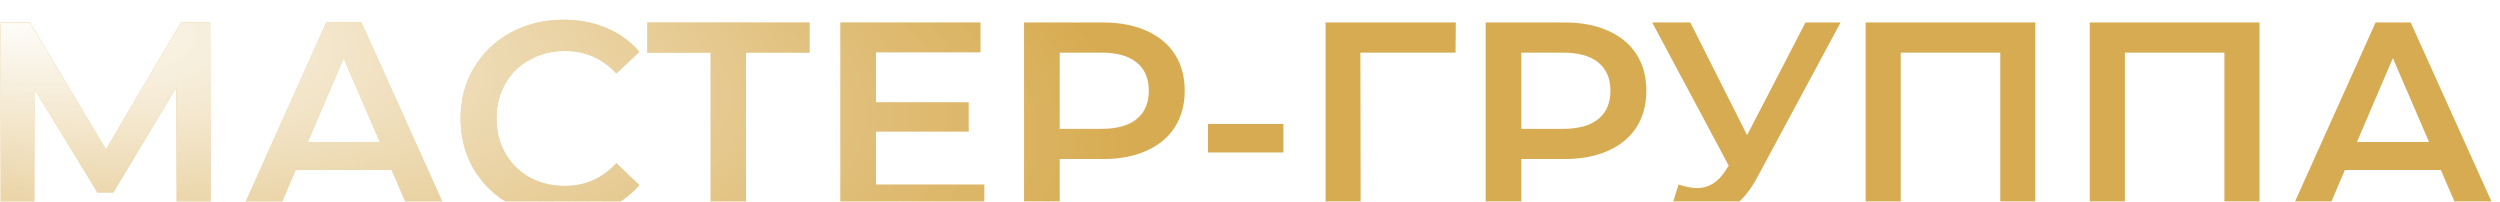 <?xml version="1.0" encoding="UTF-8"?> <svg xmlns="http://www.w3.org/2000/svg" width="434" height="35" viewBox="0 0 434 35" fill="none"> <g filter="url(#filter0_i_501_395)"> <path d="M30.672 34L30.624 11.914L19.676 30.192H16.915L5.967 12.199V34H0.112V0.68H5.206L18.391 22.719L31.433 0.68H36.479L36.574 34H30.672ZM67.985 26.289H51.325L48.04 34H41.662L56.656 0.68H62.749L77.79 34H71.317L67.985 26.289ZM65.938 21.434L59.655 6.868L53.419 21.434H65.938ZM97.762 34.476C94.399 34.476 91.352 33.746 88.623 32.286C85.926 30.795 83.8 28.748 82.245 26.146C80.722 23.544 79.96 20.608 79.96 17.34C79.96 14.072 80.737 11.136 82.292 8.534C83.847 5.932 85.973 3.901 88.671 2.441C91.4 0.95 94.446 0.204 97.81 0.204C100.539 0.204 103.03 0.68 105.283 1.632C107.536 2.584 109.44 3.964 110.995 5.773L106.997 9.534C104.585 6.931 101.618 5.63 98.096 5.63C95.811 5.63 93.764 6.138 91.955 7.154C90.146 8.137 88.734 9.518 87.719 11.295C86.703 13.072 86.195 15.087 86.195 17.34C86.195 19.593 86.703 21.608 87.719 23.385C88.734 25.162 90.146 26.558 91.955 27.574C93.764 28.558 95.811 29.05 98.096 29.05C101.618 29.05 104.585 27.733 106.997 25.099L110.995 28.907C109.44 30.716 107.52 32.096 105.236 33.048C102.982 34 100.491 34.476 97.762 34.476ZM140.549 5.916H129.506V34H123.366V5.916H112.37V0.68H140.549V5.916ZM170.876 28.812V34H145.886V0.68H170.21V5.868H152.074V14.532H168.163V19.625H152.074V28.812H170.876ZM191.483 0.68C194.371 0.68 196.878 1.156 199.004 2.108C201.162 3.06 202.812 4.425 203.955 6.202C205.097 7.979 205.668 10.089 205.668 12.532C205.668 14.944 205.097 17.054 203.955 18.863C202.812 20.64 201.162 22.005 199.004 22.957C196.878 23.909 194.371 24.385 191.483 24.385H183.963V34H177.775V0.68H191.483ZM191.198 19.149C193.895 19.149 195.942 18.578 197.338 17.435C198.734 16.293 199.433 14.659 199.433 12.532C199.433 10.406 198.734 8.772 197.338 7.63C195.942 6.487 193.895 5.916 191.198 5.916H183.963V19.149H191.198ZM209.708 18.292H222.798V23.242H209.708V18.292ZM252.679 5.916H236.162L236.21 34H230.117V0.68H252.727L252.679 5.916ZM271.622 0.68C274.51 0.68 277.017 1.156 279.143 2.108C281.301 3.06 282.951 4.425 284.094 6.202C285.236 7.979 285.807 10.089 285.807 12.532C285.807 14.944 285.236 17.054 284.094 18.863C282.951 20.64 281.301 22.005 279.143 22.957C277.017 23.909 274.51 24.385 271.622 24.385H264.102V34H257.914V0.68H271.622ZM271.337 19.149C274.034 19.149 276.081 18.578 277.477 17.435C278.873 16.293 279.572 14.659 279.572 12.532C279.572 10.406 278.873 8.772 277.477 7.63C276.081 6.487 274.034 5.916 271.337 5.916H264.102V19.149H271.337ZM319.525 0.68L305.055 27.574C303.785 29.954 302.262 31.747 300.485 32.953C298.74 34.127 296.836 34.714 294.773 34.714C293.123 34.714 291.489 34.365 289.87 33.667L291.394 28.812C292.695 29.224 293.774 29.43 294.63 29.43C296.63 29.43 298.28 28.399 299.581 26.336L300.104 25.527L286.824 0.68H293.44L303.294 20.244L313.432 0.68H319.525ZM353.34 0.68V34H347.248V5.916H329.969V34H323.876V0.68H353.34ZM392.248 0.68V34H386.155V5.916H368.876V34H362.783V0.68H392.248ZM423.73 26.289H407.07L403.785 34H397.407L412.401 0.68H418.494L433.535 34H427.062L423.73 26.289ZM421.683 21.434L415.4 6.868L409.164 21.434H421.683Z" fill="#D7AB51"></path> <path d="M30.672 34L30.624 11.914L19.676 30.192H16.915L5.967 12.199V34H0.112V0.68H5.206L18.391 22.719L31.433 0.68H36.479L36.574 34H30.672ZM67.985 26.289H51.325L48.04 34H41.662L56.656 0.68H62.749L77.79 34H71.317L67.985 26.289ZM65.938 21.434L59.655 6.868L53.419 21.434H65.938ZM97.762 34.476C94.399 34.476 91.352 33.746 88.623 32.286C85.926 30.795 83.8 28.748 82.245 26.146C80.722 23.544 79.96 20.608 79.96 17.34C79.96 14.072 80.737 11.136 82.292 8.534C83.847 5.932 85.973 3.901 88.671 2.441C91.4 0.95 94.446 0.204 97.81 0.204C100.539 0.204 103.03 0.68 105.283 1.632C107.536 2.584 109.44 3.964 110.995 5.773L106.997 9.534C104.585 6.931 101.618 5.63 98.096 5.63C95.811 5.63 93.764 6.138 91.955 7.154C90.146 8.137 88.734 9.518 87.719 11.295C86.703 13.072 86.195 15.087 86.195 17.34C86.195 19.593 86.703 21.608 87.719 23.385C88.734 25.162 90.146 26.558 91.955 27.574C93.764 28.558 95.811 29.05 98.096 29.05C101.618 29.05 104.585 27.733 106.997 25.099L110.995 28.907C109.44 30.716 107.52 32.096 105.236 33.048C102.982 34 100.491 34.476 97.762 34.476ZM140.549 5.916H129.506V34H123.366V5.916H112.37V0.68H140.549V5.916ZM170.876 28.812V34H145.886V0.68H170.21V5.868H152.074V14.532H168.163V19.625H152.074V28.812H170.876ZM191.483 0.68C194.371 0.68 196.878 1.156 199.004 2.108C201.162 3.06 202.812 4.425 203.955 6.202C205.097 7.979 205.668 10.089 205.668 12.532C205.668 14.944 205.097 17.054 203.955 18.863C202.812 20.64 201.162 22.005 199.004 22.957C196.878 23.909 194.371 24.385 191.483 24.385H183.963V34H177.775V0.68H191.483ZM191.198 19.149C193.895 19.149 195.942 18.578 197.338 17.435C198.734 16.293 199.433 14.659 199.433 12.532C199.433 10.406 198.734 8.772 197.338 7.63C195.942 6.487 193.895 5.916 191.198 5.916H183.963V19.149H191.198ZM209.708 18.292H222.798V23.242H209.708V18.292ZM252.679 5.916H236.162L236.21 34H230.117V0.68H252.727L252.679 5.916ZM271.622 0.68C274.51 0.68 277.017 1.156 279.143 2.108C281.301 3.06 282.951 4.425 284.094 6.202C285.236 7.979 285.807 10.089 285.807 12.532C285.807 14.944 285.236 17.054 284.094 18.863C282.951 20.64 281.301 22.005 279.143 22.957C277.017 23.909 274.51 24.385 271.622 24.385H264.102V34H257.914V0.68H271.622ZM271.337 19.149C274.034 19.149 276.081 18.578 277.477 17.435C278.873 16.293 279.572 14.659 279.572 12.532C279.572 10.406 278.873 8.772 277.477 7.63C276.081 6.487 274.034 5.916 271.337 5.916H264.102V19.149H271.337ZM319.525 0.68L305.055 27.574C303.785 29.954 302.262 31.747 300.485 32.953C298.74 34.127 296.836 34.714 294.773 34.714C293.123 34.714 291.489 34.365 289.87 33.667L291.394 28.812C292.695 29.224 293.774 29.43 294.63 29.43C296.63 29.43 298.28 28.399 299.581 26.336L300.104 25.527L286.824 0.68H293.44L303.294 20.244L313.432 0.68H319.525ZM353.34 0.68V34H347.248V5.916H329.969V34H323.876V0.68H353.34ZM392.248 0.68V34H386.155V5.916H368.876V34H362.783V0.68H392.248ZM423.73 26.289H407.07L403.785 34H397.407L412.401 0.68H418.494L433.535 34H427.062L423.73 26.289ZM421.683 21.434L415.4 6.868L409.164 21.434H421.683Z" fill="url(#paint0_radial_501_395)" style="mix-blend-mode:overlay"></path> </g> <defs> <filter id="filter0_i_501_395" x="0.112" y="0.204" width="433.423" height="36.121" filterUnits="userSpaceOnUse" color-interpolation-filters="sRGB"> <feFlood flood-opacity="0" result="BackgroundImageFix"></feFlood> <feBlend mode="normal" in="SourceGraphic" in2="BackgroundImageFix" result="shape"></feBlend> <feColorMatrix in="SourceAlpha" type="matrix" values="0 0 0 0 0 0 0 0 0 0 0 0 0 0 0 0 0 0 127 0" result="hardAlpha"></feColorMatrix> <feOffset dy="3.222"></feOffset> <feGaussianBlur stdDeviation="0.805"></feGaussianBlur> <feComposite in2="hardAlpha" operator="arithmetic" k2="-1" k3="1"></feComposite> <feColorMatrix type="matrix" values="0 0 0 0 1 0 0 0 0 1 0 0 0 0 1 0 0 0 0.4 0"></feColorMatrix> <feBlend mode="normal" in2="shape" result="effect1_innerShadow_501_395"></feBlend> </filter> <radialGradient id="paint0_radial_501_395" cx="0" cy="0" r="1" gradientUnits="userSpaceOnUse" gradientTransform="translate(-4.6 -1.857) rotate(7.475) scale(203.021 64.12)"> <stop stop-color="white"></stop> <stop offset="1" stop-color="white" stop-opacity="0"></stop> </radialGradient> </defs> </svg> 